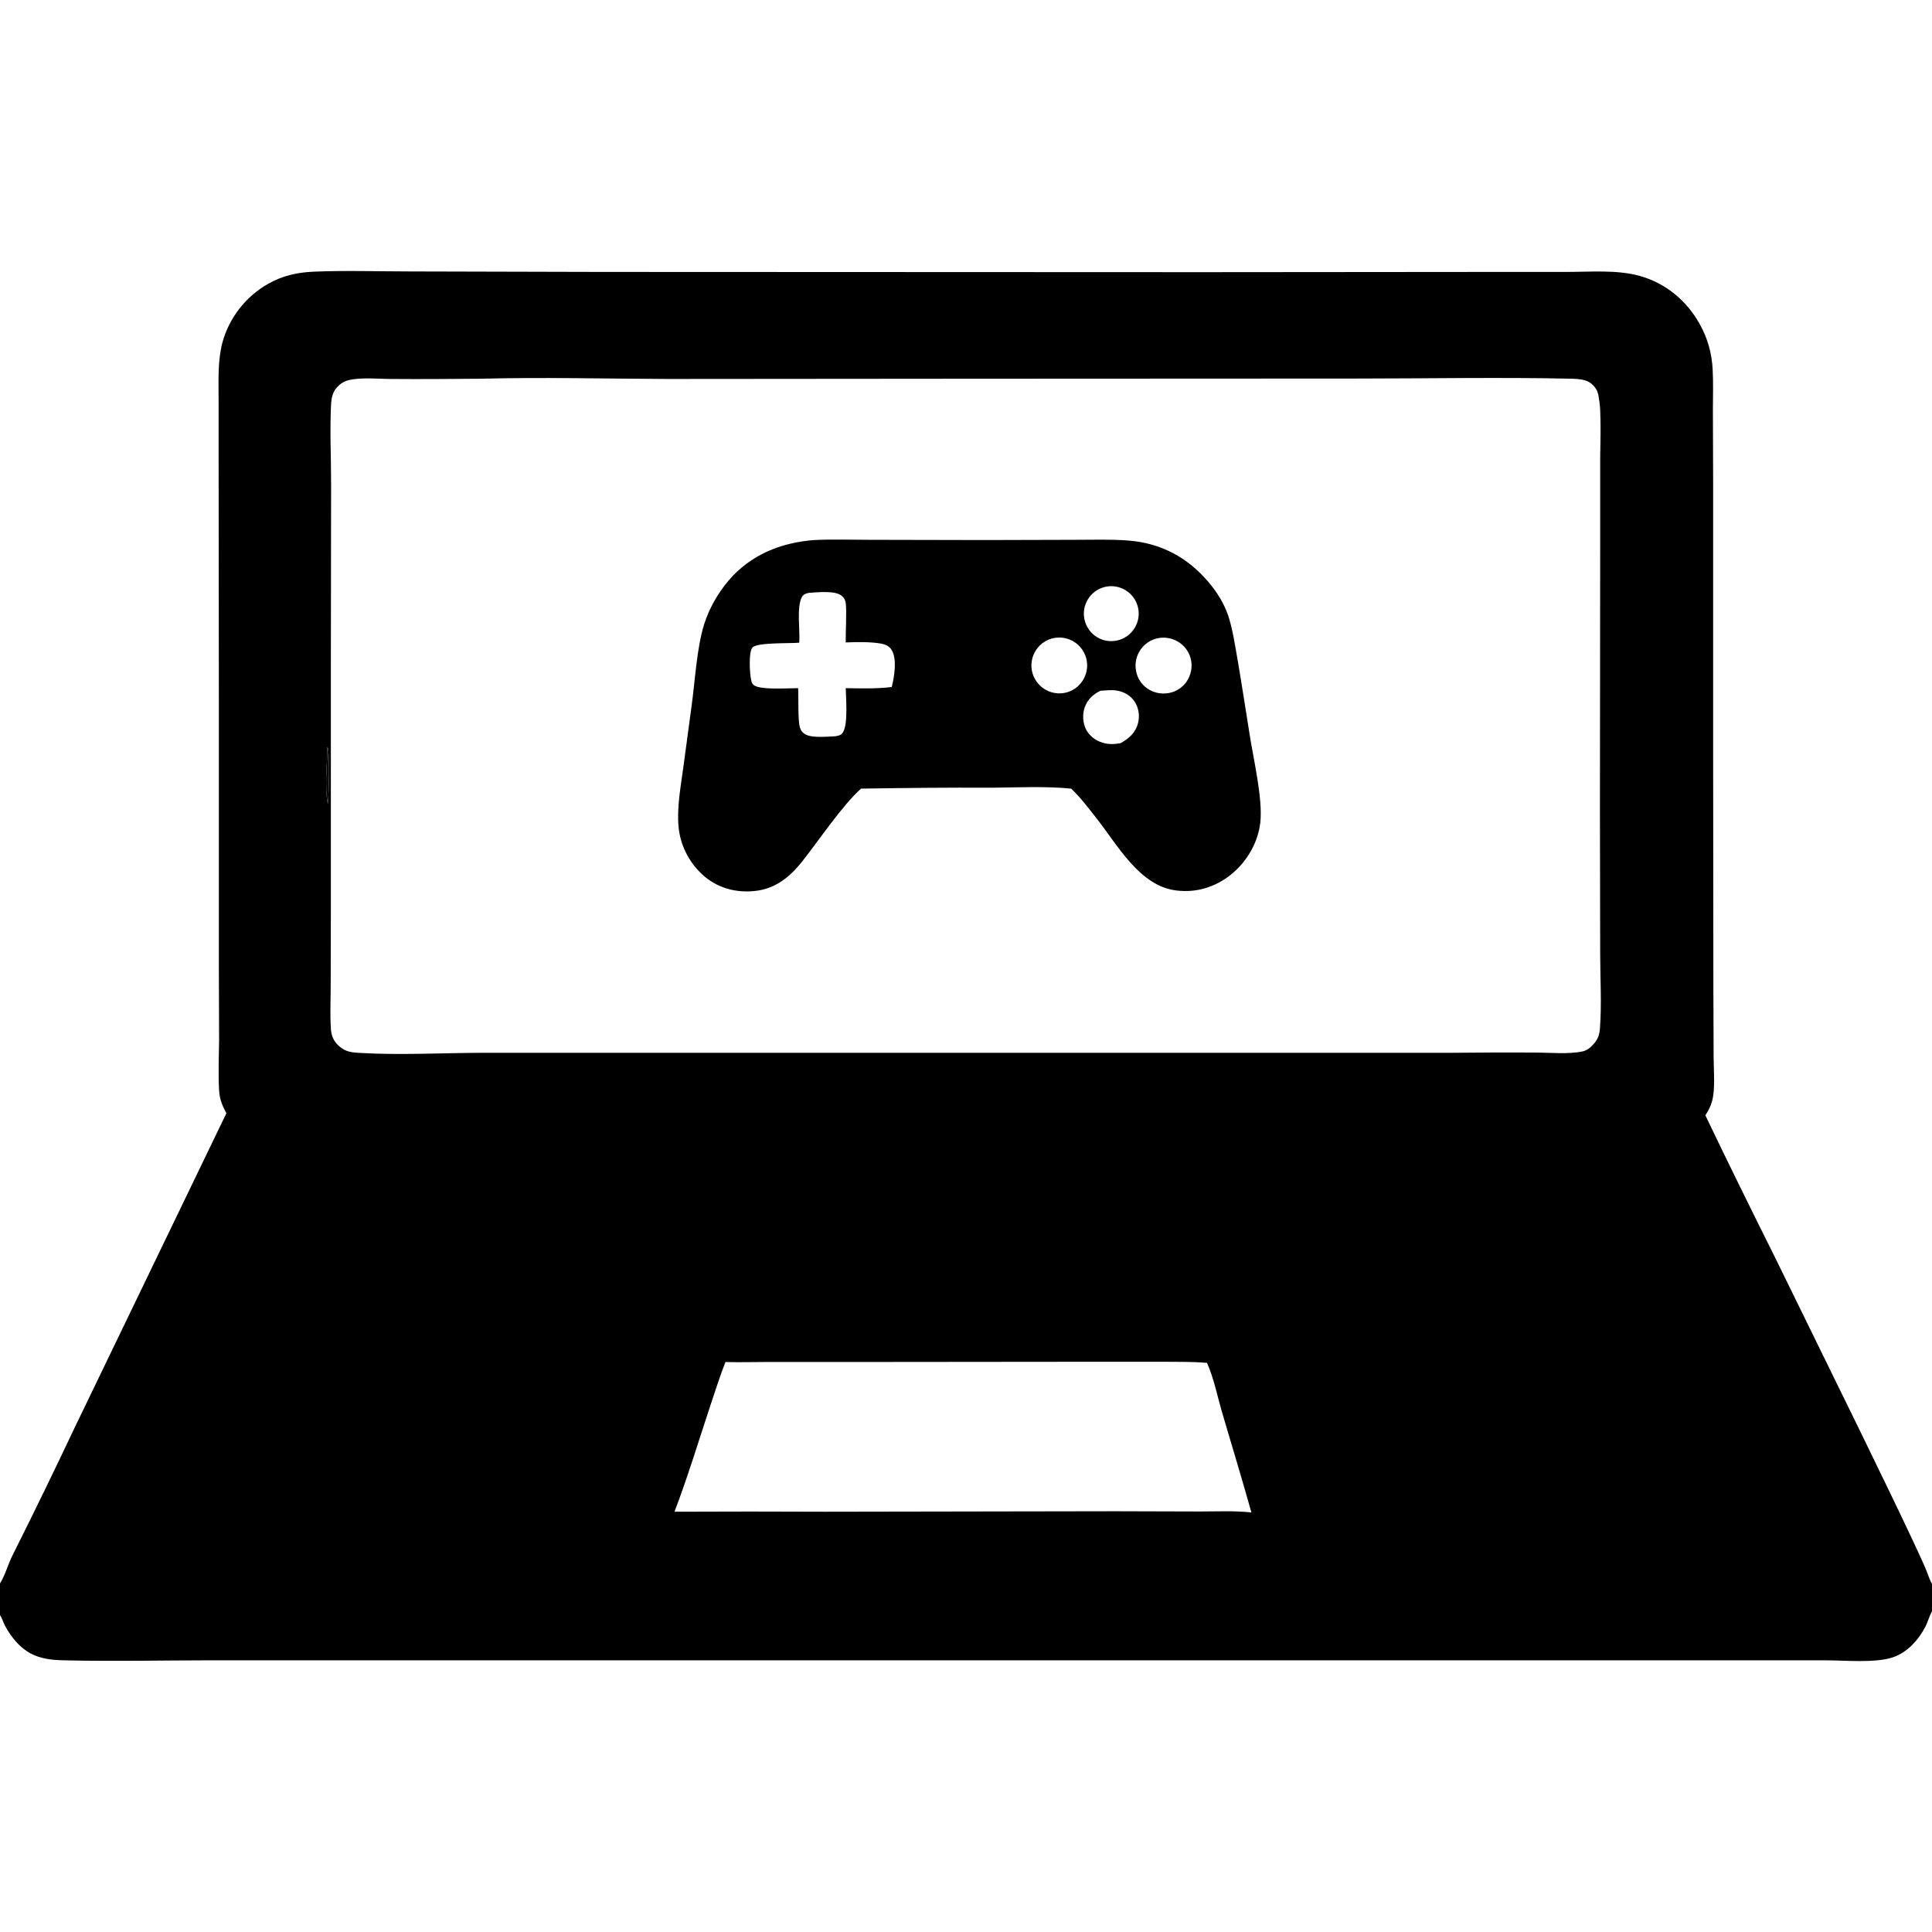 <?xml version="1.0" encoding="UTF-8"?>
<svg xmlns="http://www.w3.org/2000/svg" xmlns:xlink="http://www.w3.org/1999/xlink" width="32px" height="32px" viewBox="0 0 32 32" version="1.1">
<g id="surface1">
<path style=" stroke:none;fill-rule:nonzero;fill:rgb(0%,0%,0%);fill-opacity:1;" d="M 3.75 18.438 C 3.68 18.312 3.637 18.203 3.629 18.062 C 3.613 17.781 3.625 17.496 3.629 17.219 L 3.625 16.027 L 3.625 11.547 L 3.621 7.582 L 3.621 6.645 C 3.621 6.324 3.602 5.988 3.684 5.672 C 3.797 5.262 4.07 4.91 4.445 4.699 C 4.68 4.566 4.922 4.512 5.191 4.5 C 5.723 4.477 6.266 4.496 6.801 4.496 L 9.949 4.504 L 19.922 4.508 L 24.688 4.504 L 25.949 4.504 C 26.34 4.504 26.785 4.465 27.16 4.57 C 27.59 4.691 27.938 4.98 28.152 5.367 C 28.285 5.605 28.352 5.848 28.367 6.117 C 28.379 6.34 28.371 6.566 28.371 6.789 L 28.375 8.031 L 28.375 12.523 L 28.379 16.41 L 28.383 17.504 C 28.383 17.715 28.414 18.051 28.355 18.246 C 28.332 18.328 28.293 18.402 28.246 18.473 C 28.629 19.273 29.02 20.066 29.414 20.855 L 30.809 23.703 C 31.094 24.293 31.383 24.879 31.66 25.469 C 31.734 25.633 31.816 25.797 31.887 25.965 C 31.926 26.051 31.953 26.156 32 26.234 L 32 26.688 L 31.992 26.703 C 31.953 26.777 31.934 26.855 31.895 26.934 C 31.777 27.164 31.586 27.379 31.332 27.457 C 31.035 27.547 30.547 27.5 30.23 27.5 L 3.516 27.5 C 2.695 27.5 1.871 27.52 1.055 27.5 C 0.863 27.496 0.68 27.477 0.508 27.387 C 0.32 27.285 0.176 27.105 0.078 26.918 C 0.051 26.863 0.035 26.801 0 26.75 L 0 26.227 C 0.09 26.082 0.133 25.906 0.211 25.754 C 0.559 25.059 0.898 24.363 1.23 23.66 Z M 7.957 6.273 C 7.469 6.277 6.977 6.281 6.484 6.277 C 6.266 6.277 5.984 6.246 5.773 6.297 C 5.695 6.316 5.633 6.359 5.582 6.414 C 5.512 6.492 5.492 6.582 5.484 6.684 C 5.461 7.125 5.484 7.574 5.484 8.016 L 5.48 11.062 L 5.48 15.055 L 5.477 16.352 C 5.477 16.574 5.465 16.805 5.48 17.027 C 5.484 17.145 5.523 17.246 5.613 17.324 C 5.727 17.43 5.844 17.434 5.988 17.441 C 6.625 17.477 7.305 17.441 7.945 17.438 L 23.996 17.438 C 24.477 17.434 24.957 17.43 25.434 17.434 C 25.684 17.434 25.977 17.465 26.215 17.414 C 26.281 17.398 26.336 17.359 26.379 17.309 C 26.461 17.227 26.492 17.148 26.5 17.035 C 26.531 16.629 26.504 16.203 26.504 15.793 L 26.5 13.402 L 26.504 9.105 L 26.504 7.594 C 26.508 7.328 26.516 7.055 26.504 6.789 C 26.5 6.703 26.488 6.621 26.473 6.535 C 26.469 6.527 26.469 6.52 26.465 6.512 C 26.449 6.438 26.383 6.367 26.32 6.328 C 26.234 6.281 26.137 6.277 26.043 6.273 C 24.848 6.246 23.648 6.27 22.457 6.27 L 15.945 6.273 L 11.062 6.277 C 10.027 6.273 8.992 6.246 7.957 6.273 Z M 13.664 25.039 L 18.473 25.031 L 19.875 25.035 C 20.156 25.035 20.449 25.02 20.727 25.051 C 20.574 24.504 20.41 23.965 20.25 23.422 C 20.168 23.148 20.109 22.836 19.992 22.574 C 19.75 22.551 19.504 22.559 19.262 22.555 L 18.27 22.555 L 14.051 22.559 L 12.68 22.559 C 12.461 22.559 12.234 22.566 12.016 22.559 C 11.926 22.785 11.855 23.016 11.777 23.246 C 11.578 23.844 11.395 24.453 11.172 25.039 C 12 25.035 12.832 25.035 13.664 25.039 Z M 5.43 13.32 C 5.445 13.184 5.469 12.453 5.422 12.367 C 5.422 12.688 5.371 13.004 5.43 13.32 Z M 5.43 13.32 "/>
<path style=" stroke:none;fill-rule:nonzero;fill:rgb(0%,0%,0%);fill-opacity:1;" d="M 13.48 8.945 C 13.789 8.93 14.102 8.941 14.41 8.941 L 16.309 8.945 L 17.805 8.941 C 18.098 8.941 18.395 8.93 18.688 8.953 C 19.23 8.996 19.668 9.23 20.02 9.645 C 20.16 9.812 20.273 9.992 20.344 10.199 C 20.418 10.43 20.453 10.672 20.496 10.914 C 20.566 11.324 20.629 11.734 20.695 12.148 C 20.758 12.562 20.918 13.227 20.875 13.617 C 20.84 13.953 20.652 14.273 20.391 14.484 C 20.133 14.691 19.824 14.789 19.492 14.75 C 18.879 14.684 18.508 13.992 18.16 13.551 C 18.027 13.383 17.898 13.211 17.742 13.062 C 17.309 13.02 16.855 13.043 16.418 13.047 C 15.699 13.043 14.98 13.051 14.262 13.062 C 13.953 13.336 13.547 13.941 13.277 14.281 C 13.074 14.535 12.828 14.727 12.496 14.758 C 12.199 14.789 11.91 14.715 11.676 14.523 C 11.426 14.312 11.266 14.012 11.238 13.684 C 11.211 13.359 11.277 13.016 11.32 12.695 L 11.453 11.707 C 11.512 11.285 11.539 10.734 11.664 10.336 C 11.75 10.07 11.891 9.824 12.07 9.613 C 12.434 9.188 12.934 8.988 13.48 8.945 Z M 13.238 10.645 C 13.094 10.66 12.531 10.637 12.461 10.727 C 12.395 10.809 12.418 11.18 12.445 11.277 C 12.453 11.312 12.461 11.332 12.492 11.352 C 12.602 11.43 13.066 11.398 13.219 11.398 C 13.23 11.562 13.211 11.922 13.25 12.051 C 13.262 12.09 13.281 12.121 13.312 12.145 C 13.418 12.234 13.699 12.199 13.836 12.195 C 13.891 12.184 13.934 12.18 13.965 12.125 C 14.047 11.984 14.012 11.566 14.008 11.398 C 14.258 11.402 14.523 11.41 14.77 11.379 C 14.812 11.215 14.863 10.91 14.766 10.762 C 14.727 10.699 14.66 10.672 14.594 10.66 C 14.418 10.629 14.184 10.633 14.008 10.641 C 14.004 10.48 14.027 10.121 14.008 9.988 C 14 9.941 13.984 9.906 13.949 9.875 C 13.844 9.773 13.531 9.812 13.391 9.82 C 13.34 9.836 13.309 9.84 13.281 9.891 C 13.191 10.059 13.254 10.449 13.238 10.645 Z M 18.258 9.734 C 18.02 9.816 17.895 10.078 17.977 10.312 C 18.059 10.551 18.316 10.676 18.555 10.594 C 18.789 10.512 18.918 10.254 18.836 10.016 C 18.754 9.777 18.492 9.652 18.258 9.734 Z M 18.227 11.441 C 18.105 11.5 18.012 11.586 17.965 11.719 C 17.926 11.836 17.934 11.969 17.988 12.082 C 18.047 12.191 18.145 12.266 18.262 12.301 C 18.359 12.332 18.461 12.328 18.562 12.309 C 18.703 12.227 18.812 12.137 18.852 11.965 C 18.879 11.848 18.859 11.723 18.793 11.621 C 18.727 11.52 18.617 11.457 18.496 11.438 C 18.41 11.422 18.312 11.438 18.227 11.441 Z M 17.414 10.578 C 17.168 10.652 17.031 10.91 17.102 11.152 C 17.176 11.398 17.434 11.539 17.68 11.465 C 17.922 11.391 18.059 11.133 17.988 10.891 C 17.914 10.645 17.66 10.508 17.414 10.578 Z M 19.184 10.57 C 18.934 10.617 18.77 10.859 18.816 11.109 C 18.859 11.359 19.098 11.523 19.352 11.48 C 19.516 11.453 19.652 11.34 19.707 11.184 C 19.766 11.027 19.734 10.852 19.625 10.723 C 19.516 10.598 19.348 10.539 19.184 10.57 Z M 19.184 10.57 "/>
<path style=" stroke:none;fill-rule:nonzero;fill:rgb(0%,0%,0%);fill-opacity:0.965;" d="M 5.422 12.367 C 5.469 12.453 5.445 13.184 5.43 13.32 C 5.371 13.004 5.422 12.688 5.422 12.367 Z M 5.422 12.367 "/>
</g>
</svg>

